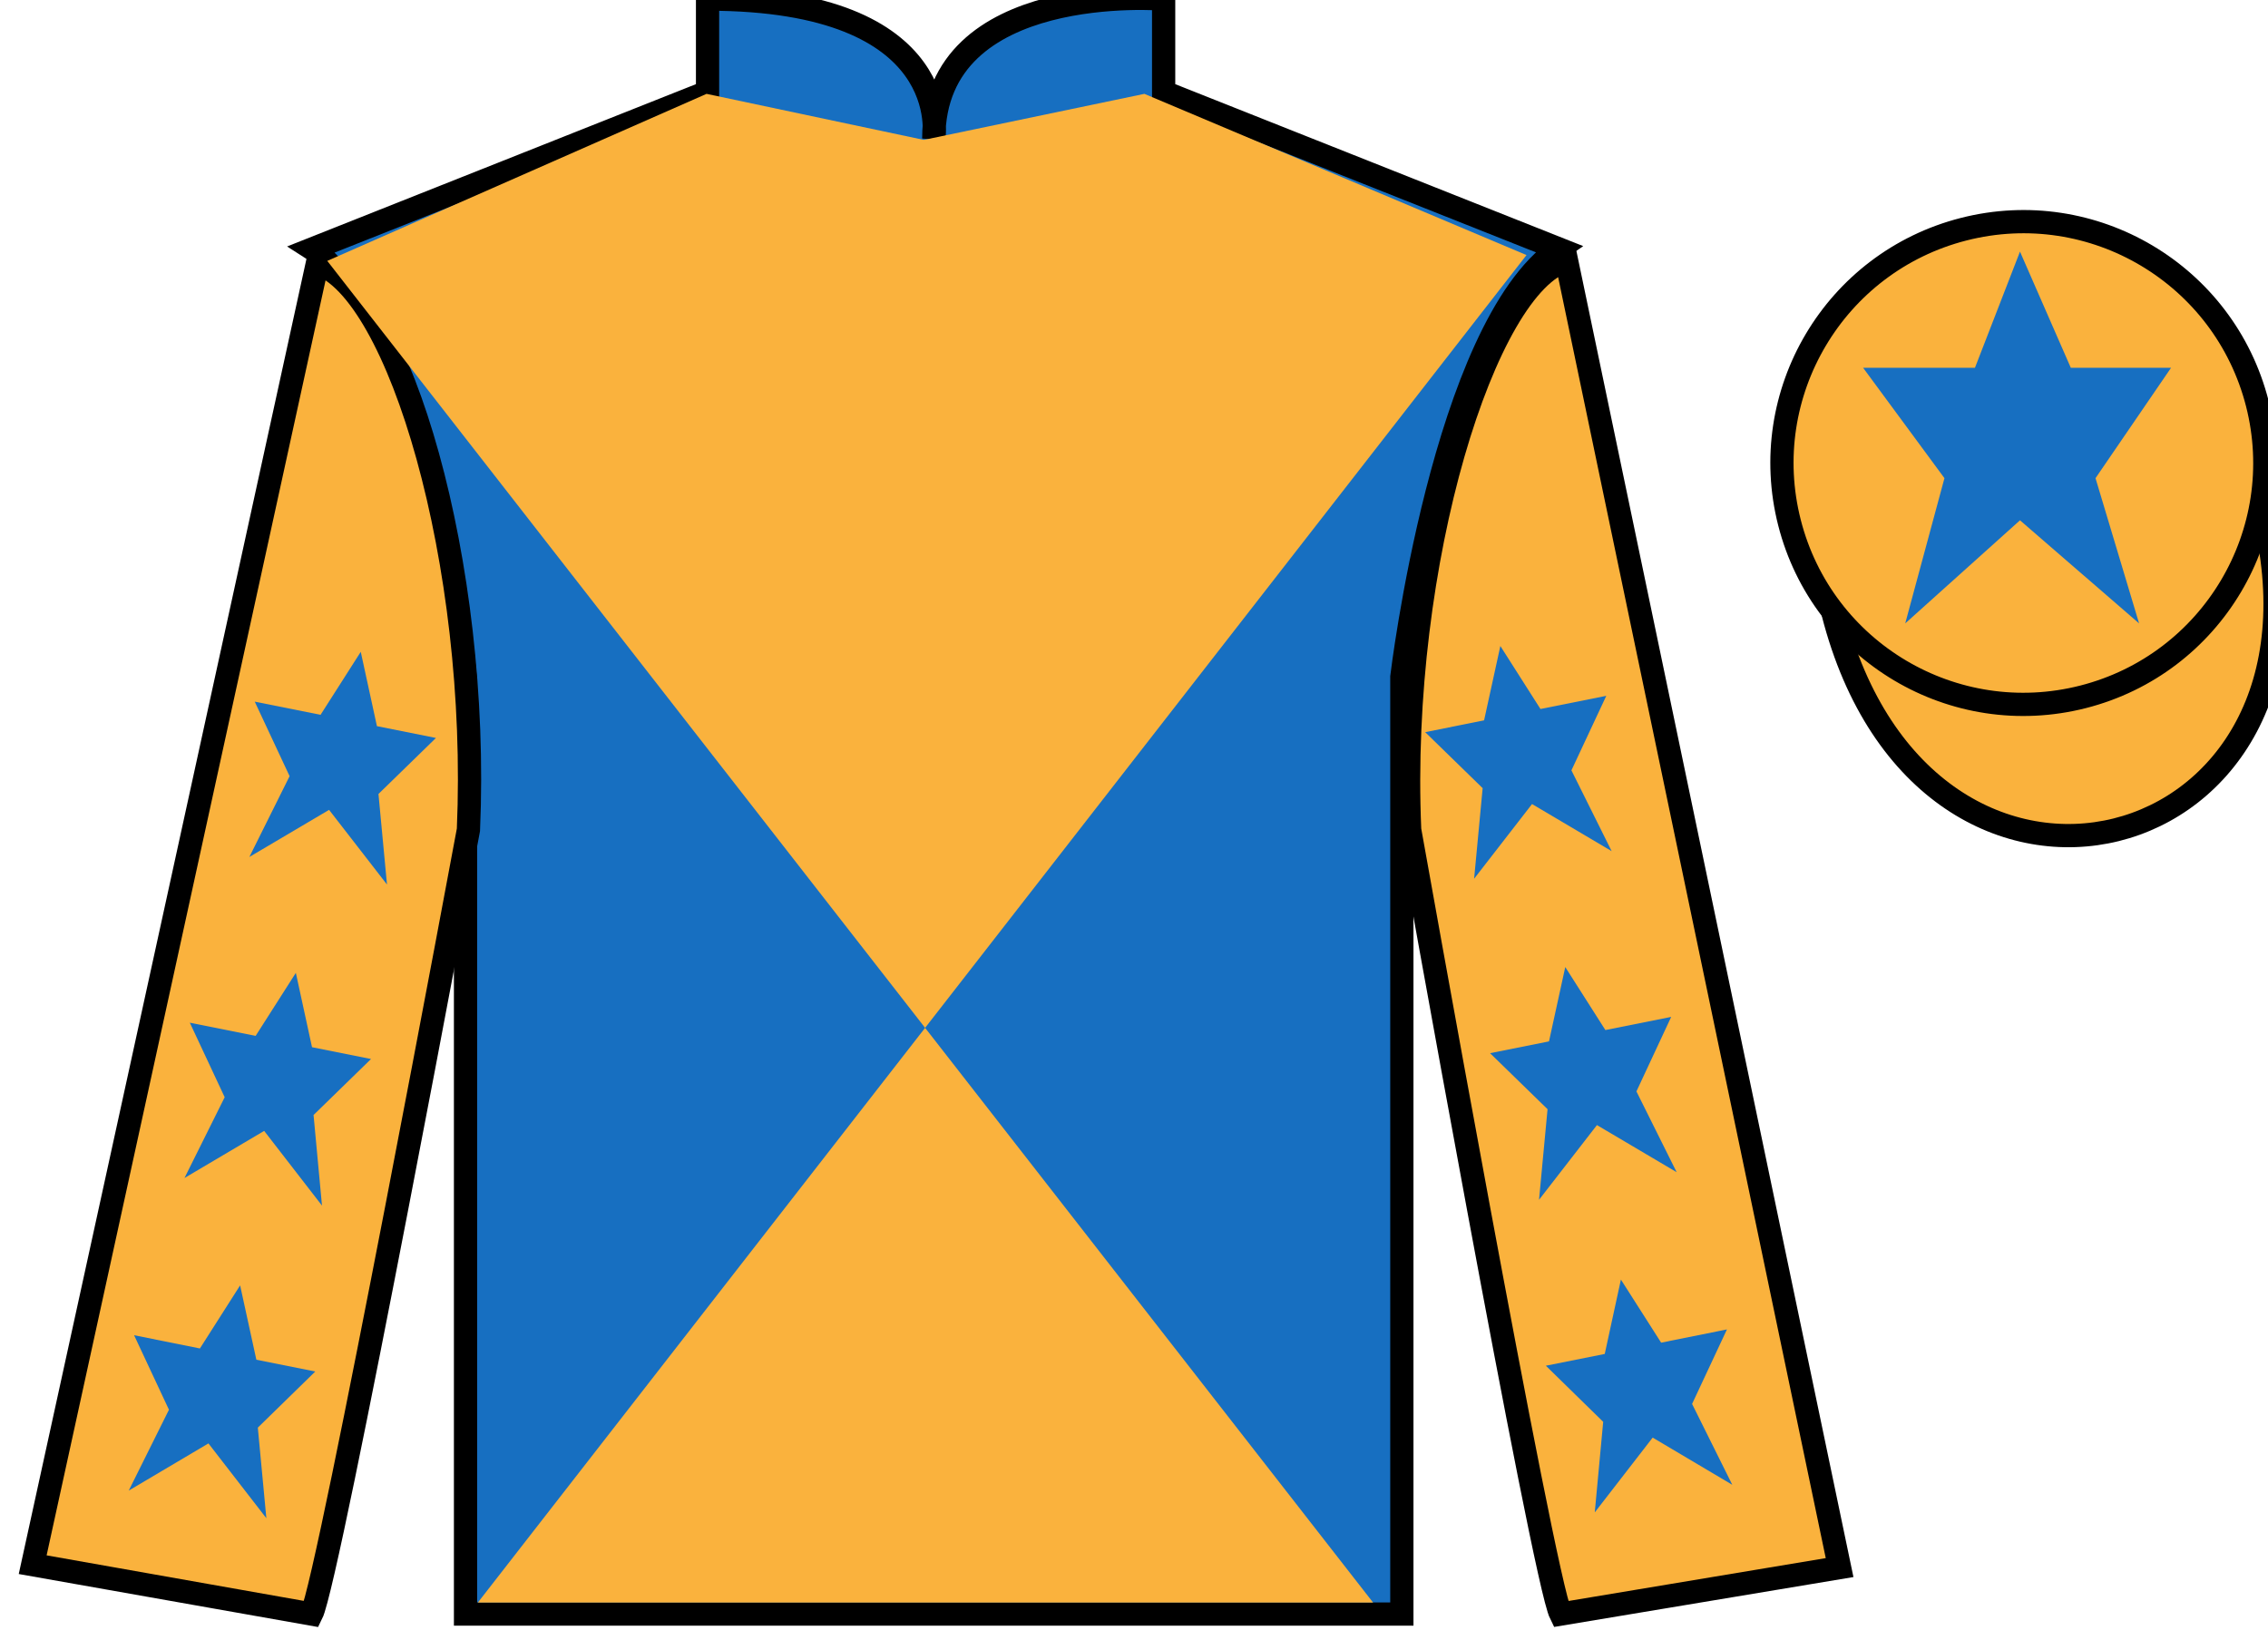 <?xml version="1.0" encoding="UTF-8"?>
<svg xmlns="http://www.w3.org/2000/svg" xmlns:xlink="http://www.w3.org/1999/xlink" width="97.59pt" height="70.58pt" viewBox="0 0 97.59 70.58" version="1.1">
<g id="surface0">
<path style=" stroke:none;fill-rule:nonzero;fill:rgb(9.02%,43.529%,75.491%);fill-opacity:1;" d="M 13.445 10.711 C 13.445 10.711 18.531 13.961 20.031 29.293 C 20.031 29.293 20.031 44.293 20.031 69.461 L 60.32 69.461 L 60.32 29.129 C 60.32 29.129 62.113 14.129 67.07 10.711 L 50.07 3.961 L 50.07 -0.039 C 50.07 -0.039 40.18 -0.871 40.18 5.961 C 40.18 5.961 41.195 -0.039 30.445 -0.039 L 30.445 3.961 L 13.445 10.711 "/>
<path style="fill:none;stroke-width:10;stroke-linecap:butt;stroke-linejoin:miter;stroke:rgb(0%,0%,0%);stroke-opacity:1;stroke-miterlimit:4;" d="M 134.453 598.691 C 134.453 598.691 185.312 566.191 200.312 412.87 C 200.312 412.87 200.312 262.87 200.312 11.191 L 603.203 11.191 L 603.203 414.511 C 603.203 414.511 621.133 564.511 670.703 598.691 L 500.703 666.191 L 500.703 706.191 C 500.703 706.191 401.797 714.511 401.797 646.191 C 401.797 646.191 411.953 706.191 304.453 706.191 L 304.453 666.191 L 134.453 598.691 Z M 134.453 598.691 " transform="matrix(0.1,0,0,-0.1,0,70.58)"/>
<path style=" stroke:none;fill-rule:nonzero;fill:rgb(97.855%,69.792%,23.972%);fill-opacity:1;" d="M 13.406 69.461 C 14.156 67.961 20.156 35.711 20.156 35.711 C 20.656 24.211 17.156 12.461 13.656 11.336 L 1.406 67.336 L 13.406 69.461 "/>
<path style="fill:none;stroke-width:10;stroke-linecap:butt;stroke-linejoin:miter;stroke:rgb(0%,0%,0%);stroke-opacity:1;stroke-miterlimit:4;" d="M 134.062 11.191 C 141.562 26.191 201.562 348.691 201.562 348.691 C 206.562 463.691 171.562 581.191 136.562 592.441 L 14.062 32.441 L 134.062 11.191 Z M 134.062 11.191 " transform="matrix(0.1,0,0,-0.1,0,70.58)"/>
<path style=" stroke:none;fill-rule:nonzero;fill:rgb(97.855%,69.792%,23.972%);fill-opacity:1;" d="M 79.156 67.461 L 67.406 11.211 C 63.906 12.211 60.156 24.211 60.656 35.711 C 60.656 35.711 66.406 67.961 67.156 69.461 L 79.156 67.461 "/>
<path style="fill:none;stroke-width:10;stroke-linecap:butt;stroke-linejoin:miter;stroke:rgb(0%,0%,0%);stroke-opacity:1;stroke-miterlimit:4;" d="M 791.562 31.191 L 674.062 593.691 C 639.062 583.691 601.562 463.691 606.562 348.691 C 606.562 348.691 664.062 26.191 671.562 11.191 L 791.562 31.191 Z M 791.562 31.191 " transform="matrix(0.1,0,0,-0.1,0,70.58)"/>
<path style=" stroke:none;fill-rule:nonzero;fill:rgb(97.855%,69.792%,23.972%);fill-opacity:1;" d="M 65.684 10.977 L 20.562 68.965 L 59.082 68.965 L 14.082 11.227 L 30.402 4.039 L 39.75 6.02 L 49.242 4.039 L 65.684 10.977 "/>
<path style="fill-rule:nonzero;fill:rgb(97.855%,69.792%,23.972%);fill-opacity:1;stroke-width:10;stroke-linecap:butt;stroke-linejoin:miter;stroke:rgb(0%,0%,0%);stroke-opacity:1;stroke-miterlimit:4;" d="M 788.711 442.089 C 828.438 286.464 1012.383 334.042 973.594 486.034 " transform="matrix(0.1,0,0,-0.1,0,70.58)"/>
<path style=" stroke:none;fill-rule:nonzero;fill:rgb(97.855%,69.792%,23.972%);fill-opacity:1;" d="M 89.633 29.988 C 95.191 28.57 98.547 22.914 97.129 17.359 C 95.707 11.801 90.055 8.445 84.496 9.863 C 78.938 11.281 75.582 16.938 77 22.492 C 78.418 28.051 84.074 31.406 89.633 29.988 "/>
<path style="fill:none;stroke-width:10;stroke-linecap:butt;stroke-linejoin:miter;stroke:rgb(0%,0%,0%);stroke-opacity:1;stroke-miterlimit:4;" d="M 896.328 405.917 C 951.914 420.097 985.469 476.659 971.289 532.206 C 957.07 587.792 900.547 621.347 844.961 607.167 C 789.375 592.987 755.82 536.425 770 480.878 C 784.18 425.292 840.742 391.738 896.328 405.917 Z M 896.328 405.917 " transform="matrix(0.1,0,0,-0.1,0,70.58)"/>
<path style=" stroke:none;fill-rule:nonzero;fill:rgb(9.02%,43.529%,75.491%);fill-opacity:1;" d="M 12.73 41.867 L 11 44.578 L 8.168 44.012 L 9.668 47.219 L 7.938 50.695 L 11.367 48.668 L 13.855 51.883 L 13.492 47.984 L 15.965 45.574 L 13.426 45.066 L 12.73 41.867 "/>
<path style=" stroke:none;fill-rule:nonzero;fill:rgb(9.02%,43.529%,75.491%);fill-opacity:1;" d="M 10.332 55.316 L 8.602 58.031 L 5.77 57.461 L 7.27 60.668 L 5.539 64.148 L 8.969 62.117 L 11.461 65.336 L 11.094 61.438 L 13.566 59.023 L 11.031 58.516 L 10.332 55.316 "/>
<path style=" stroke:none;fill-rule:nonzero;fill:rgb(9.02%,43.529%,75.491%);fill-opacity:1;" d="M 15.523 28.051 L 13.793 30.762 L 10.961 30.195 L 12.461 33.402 L 10.73 36.879 L 14.16 34.852 L 16.652 38.066 L 16.285 34.168 L 18.758 31.758 L 16.219 31.25 L 15.523 28.051 "/>
<path style=" stroke:none;fill-rule:nonzero;fill:rgb(9.02%,43.529%,75.491%);fill-opacity:1;" d="M 67.352 41.617 L 69.078 44.328 L 71.91 43.762 L 70.414 46.969 L 72.145 50.445 L 68.715 48.418 L 66.223 51.633 L 66.59 47.734 L 64.117 45.324 L 66.652 44.816 L 67.352 41.617 "/>
<path style=" stroke:none;fill-rule:nonzero;fill:rgb(9.02%,43.529%,75.491%);fill-opacity:1;" d="M 69.746 55.066 L 71.477 57.781 L 74.309 57.211 L 72.809 60.418 L 74.539 63.898 L 71.113 61.867 L 68.621 65.086 L 68.984 61.188 L 66.516 58.773 L 69.051 58.266 L 69.746 55.066 "/>
<path style=" stroke:none;fill-rule:nonzero;fill:rgb(9.02%,43.529%,75.491%);fill-opacity:1;" d="M 64.559 27.801 L 66.285 30.512 L 69.117 29.945 L 67.617 33.152 L 69.348 36.629 L 65.922 34.602 L 63.43 37.816 L 63.797 33.918 L 61.324 31.508 L 63.859 31 L 64.559 27.801 "/>
<path style=" stroke:none;fill-rule:nonzero;fill:rgb(9.02%,43.529%,75.491%);fill-opacity:1;" d="M 86.918 10.828 L 84.98 15.828 L 80.168 15.828 L 83.668 20.578 L 81.98 26.828 L 86.918 22.391 L 92.043 26.828 L 90.168 20.578 L 93.418 15.828 L 89.105 15.828 L 86.918 10.828 "/>
</g>
</svg>
